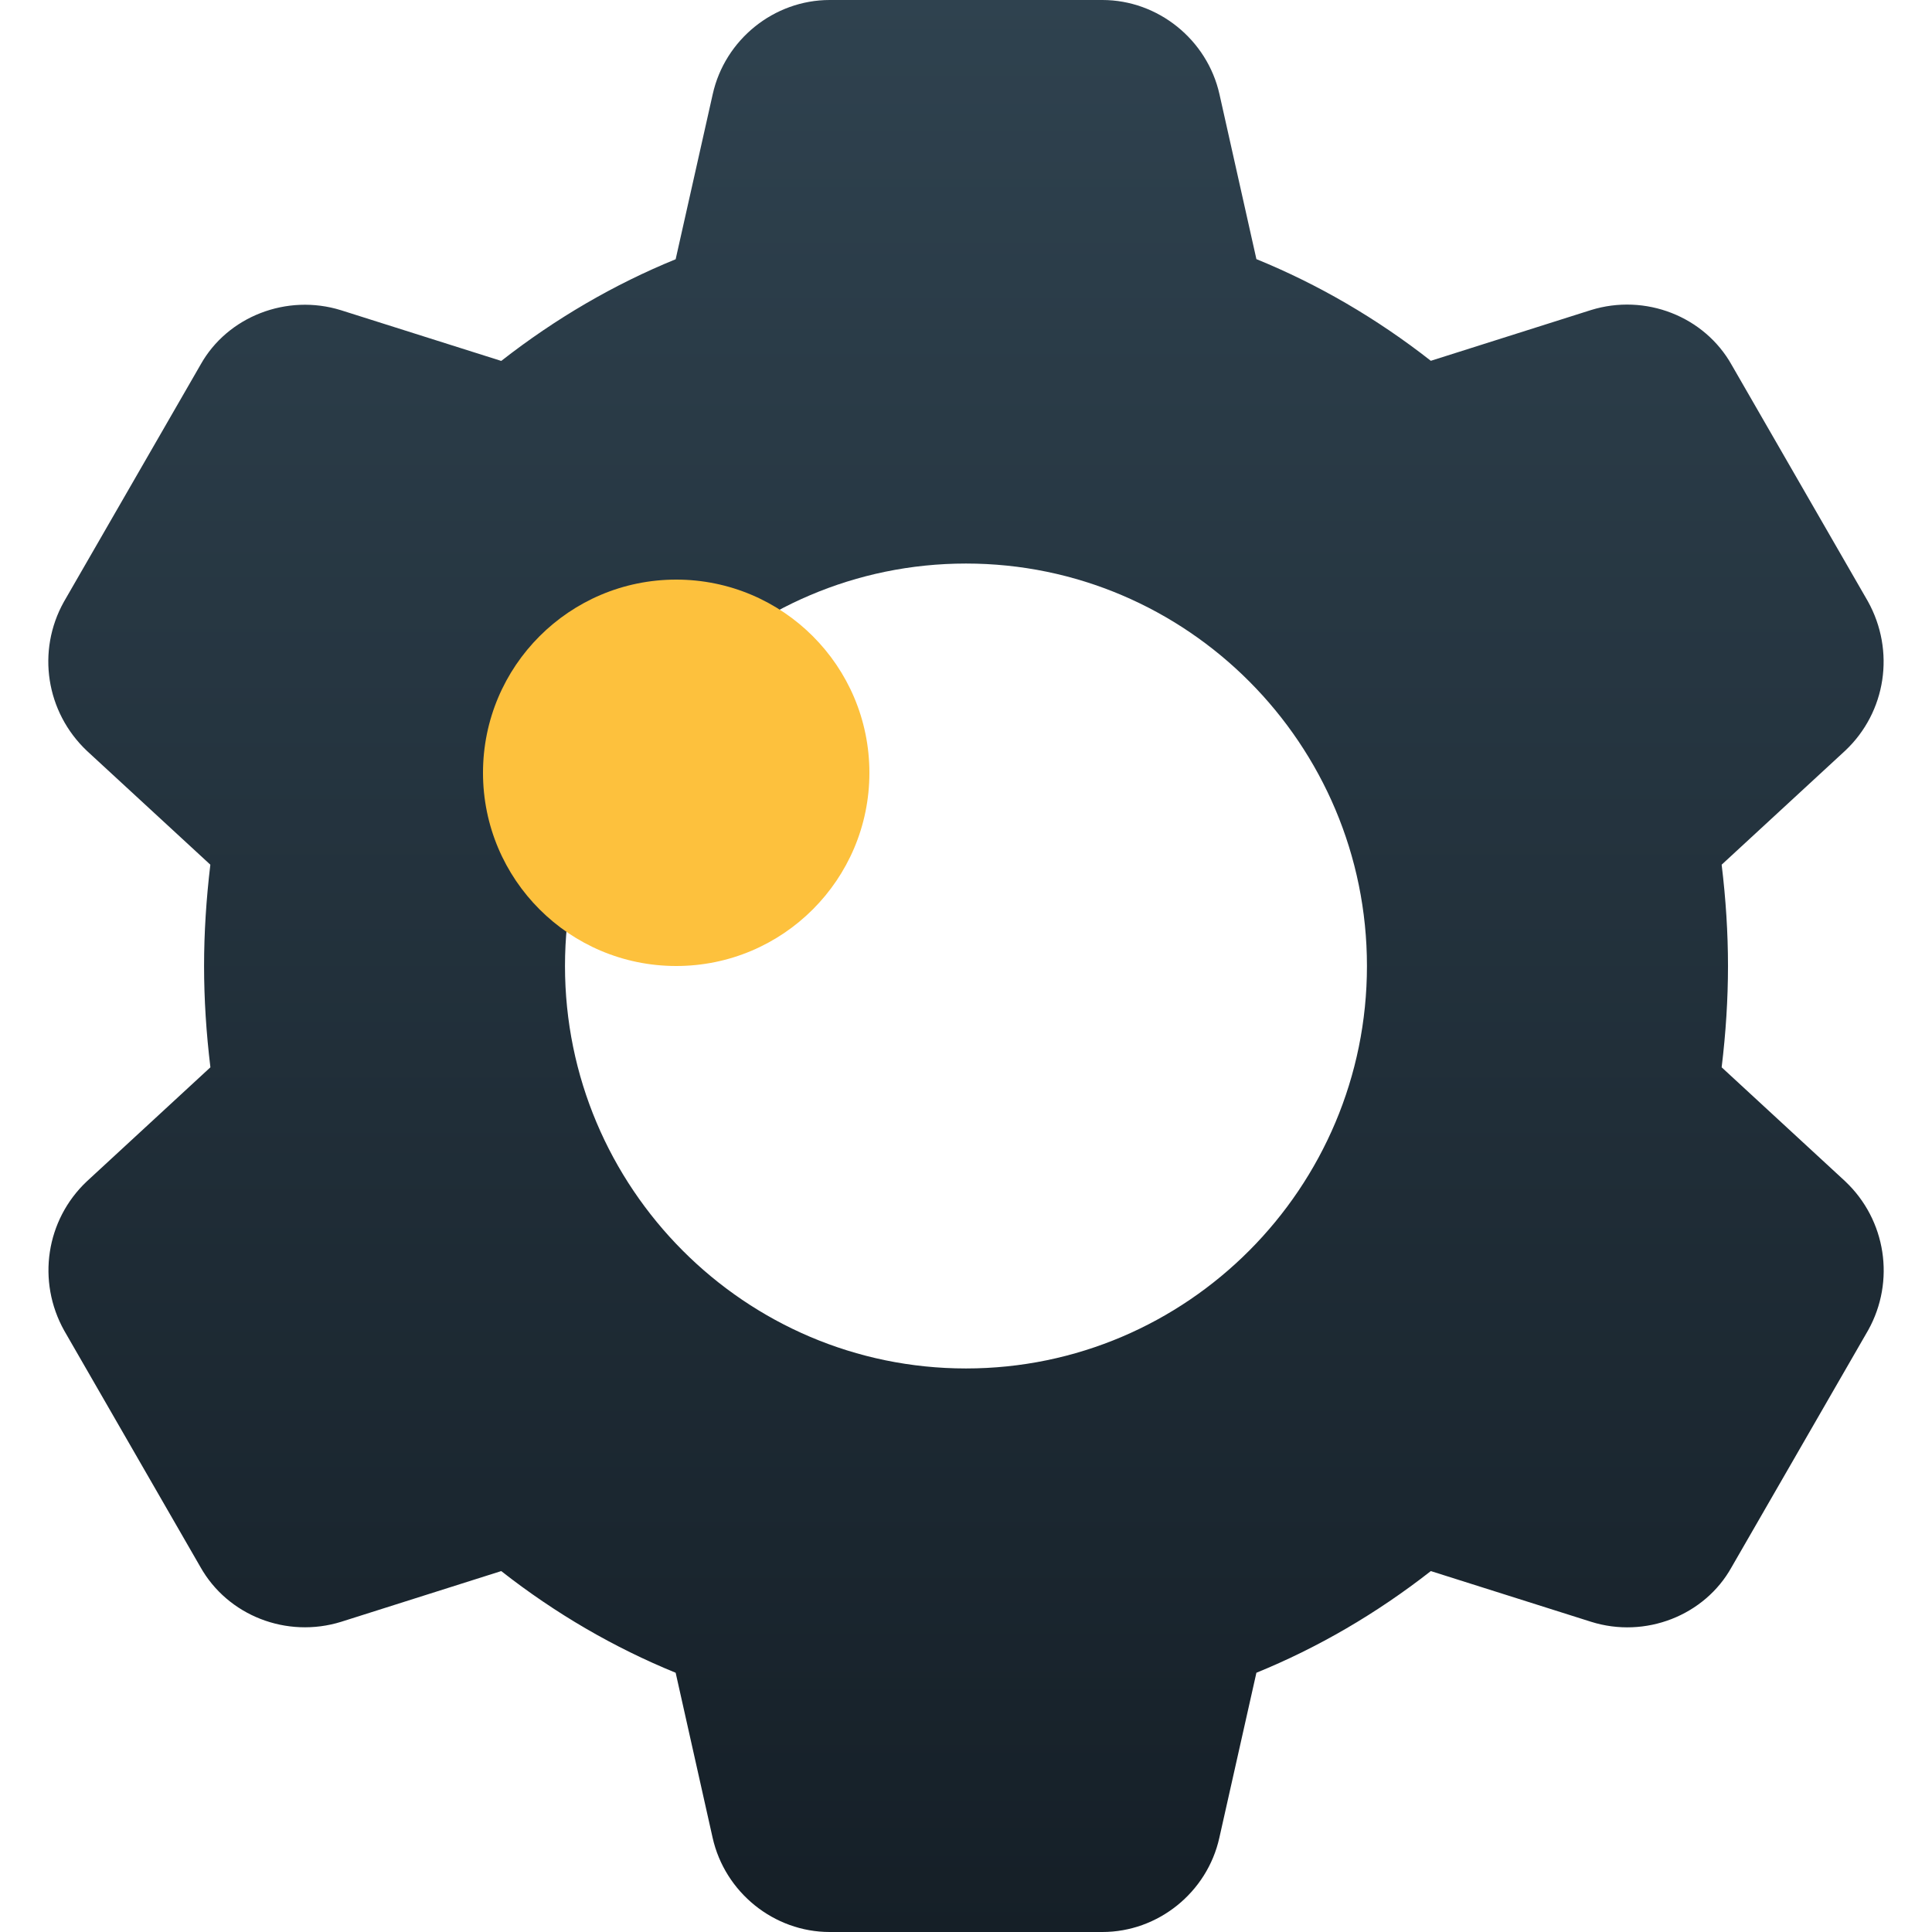<?xml version="1.0" encoding="UTF-8"?>
<svg width="32px" height="32px" viewBox="0 0 32 32" version="1.1" xmlns="http://www.w3.org/2000/svg" xmlns:xlink="http://www.w3.org/1999/xlink">
    <title>Icon / Manufacturing &amp; Engineering</title>
    <defs>
        <linearGradient x1="50%" y1="0%" x2="50%" y2="100%" id="linearGradient-1">
            <stop stop-color="#2F424F" offset="0%"></stop>
            <stop stop-color="#151F27" offset="100%"></stop>
        </linearGradient>
    </defs>
    <g id="UI-KIT" stroke="none" stroke-width="1" fill="none" fill-rule="evenodd">
        <g id="Icon-/-Manufacturing-&amp;-Engineering">
            <rect id="Bound" x="0" y="0" width="32" height="32"></rect>
            <g id="Manufacturing-&amp;-Engineering" transform="translate(0.8, 0)">
                <path d="M29.764,19.568 C29.762,19.566 29.76,19.564 29.758,19.562 L27.716,17.678 C27.785,17.11 27.821,16.548 27.821,16 C27.821,15.452 27.785,14.89 27.716,14.322 L29.764,12.432 C30.44,11.794 30.595,10.78 30.137,9.958 L27.883,6.046 C27.431,5.238 26.45,4.856 25.55,5.136 L22.899,5.976 C22.001,5.272 21.03,4.708 20.01,4.292 L19.398,1.56 C19.195,0.656 18.38,0 17.459,0 L12.942,0 C12.019,0 11.206,0.656 11.005,1.56 L10.391,4.294 C9.371,4.71 8.403,5.274 7.502,5.978 L4.847,5.138 C3.953,4.86 2.969,5.24 2.522,6.04 L0.258,9.968 C-0.196,10.782 -0.04,11.794 0.641,12.438 L2.684,14.322 C2.616,14.89 2.58,15.452 2.58,16 C2.58,16.548 2.616,17.11 2.685,17.678 L0.637,19.568 C-0.038,20.206 -0.194,21.22 0.264,22.04 L2.518,25.952 C2.971,26.76 3.949,27.142 4.851,26.862 L7.502,26.022 C8.4,26.726 9.371,27.29 10.391,27.706 L11.003,30.438 C11.206,31.344 12.019,32 12.942,32 L17.459,32 C18.382,32 19.195,31.344 19.396,30.44 L20.01,27.706 C21.03,27.29 21.999,26.726 22.899,26.022 L25.554,26.862 C26.45,27.144 27.433,26.76 27.879,25.96 L30.143,22.032 C30.595,21.22 30.44,20.206 29.764,19.568 L29.764,19.568 Z M15.2,22.666 C11.537,22.666 8.558,19.676 8.558,16 C8.558,12.324 11.537,9.334 15.2,9.334 C18.862,9.334 21.841,12.324 21.841,16 C21.841,19.676 18.862,22.666 15.2,22.666 Z" id="Shape" fill="url(#linearGradient-1)"></path>
                <circle id="Oval" fill="#FDC13D" cx="10.4" cy="12.8" r="3.2"></circle>
            </g>
        </g>
    </g>
</svg>